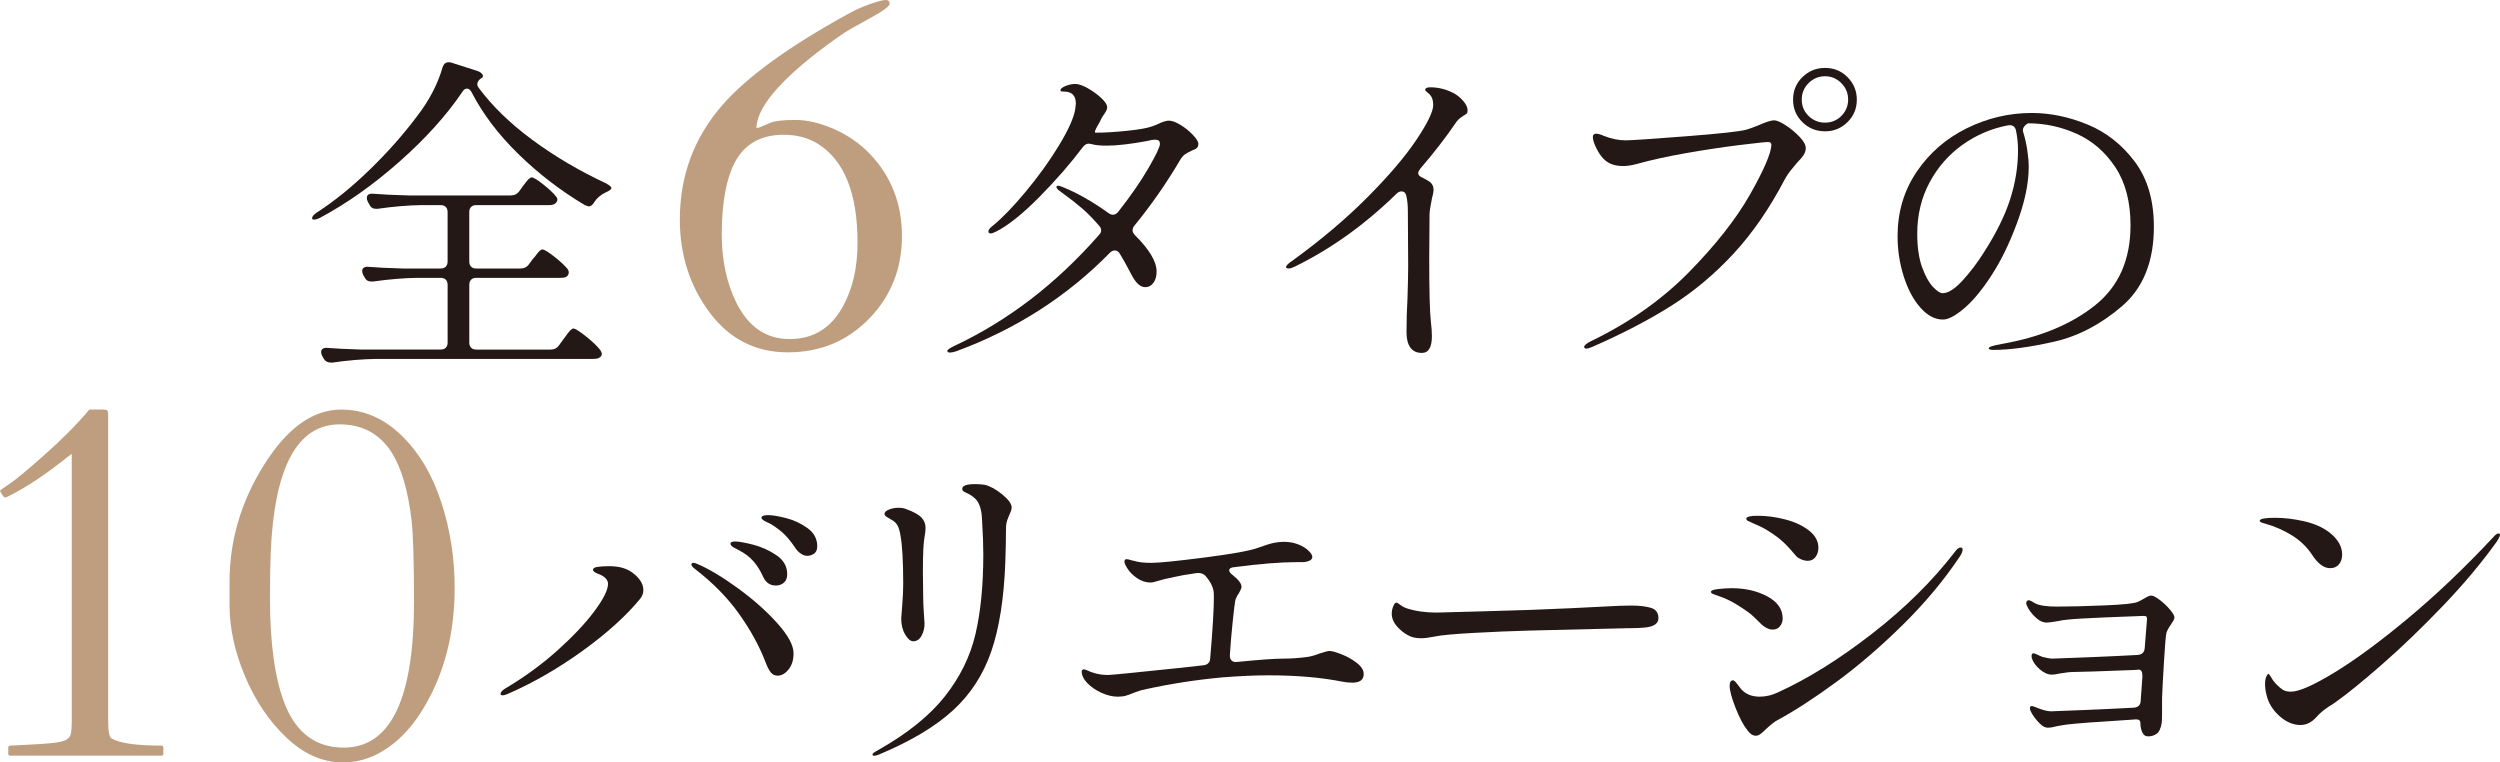 <?xml version="1.0" encoding="UTF-8"?>
<svg id="_レイヤー_2" data-name="レイヤー 2" xmlns="http://www.w3.org/2000/svg" width="170.702" height="52.059" viewBox="0 0 170.702 52.059">
  <defs>
    <style>
      .cls-1 {
        fill: #be9e7f;
      }

      .cls-2 {
        fill: #231815;
      }
    </style>
  </defs>
  <g id="text">
    <g>
      <path class="cls-2" d="M31.884,6.051c-.121,0-.228.076-.318.228-1.079,1.595-2.511,3.183-4.296,4.762-1.785,1.58-3.604,2.864-5.457,3.851-.137.061-.247.095-.33.103-.084.008-.141-.011-.171-.057v-.046c0-.106.099-.228.296-.365,1.185-.76,2.393-1.735,3.623-2.928,1.23-1.192,2.316-2.419,3.259-3.68.82-1.063,1.397-2.172,1.731-3.327.076-.228.213-.342.41-.342.076,0,.137.008.183.023l1.777.57c.105.031.197.08.273.148.075.068.113.133.113.194,0,.076-.053.137-.159.182-.152.122-.228.25-.228.387,0,.061.022.129.068.205.941,1.276,2.176,2.476,3.702,3.6,1.527,1.125,3.202,2.112,5.025,2.962.242.137.364.243.364.319,0,.046-.038.095-.114.148-.076.053-.167.103-.273.148-.35.167-.615.395-.797.684-.106.182-.229.273-.365.273-.03,0-.121-.03-.273-.091-1.655-.987-3.167-2.149-4.534-3.486-1.367-1.336-2.431-2.742-3.19-4.216-.091-.167-.197-.25-.319-.25ZM36.122,18.036l.251-.342c.076-.076.151-.167.229-.273.075-.106.151-.197.228-.273.075-.076.144-.114.205-.114.121,0,.388.159.798.479.41.319.714.6.911.843.061.076.091.159.091.251,0,.106-.045.198-.137.273-.076.061-.213.091-.41.091h-5.765c-.152,0-.271.042-.354.125-.084.084-.125.202-.125.353v3.942c0,.152.041.27.125.353.083.083.201.125.354.125h5.081c.243,0,.434-.099.57-.296l.296-.41c.046-.061.121-.163.228-.308.106-.144.194-.251.263-.319s.133-.103.193-.103c.121,0,.406.179.854.535.448.357.771.665.969.923.075.106.113.197.113.273,0,.106-.053.19-.159.251-.076.061-.221.091-.433.091h-14.789c-.957.015-1.96.099-3.008.251h-.114c-.228,0-.395-.099-.501-.296l-.091-.16c-.046-.091-.068-.182-.068-.273s.037-.163.113-.216c.076-.053.183-.072.319-.057.517.046,1.299.083,2.347.114h5.378c.151,0,.27-.042.354-.125.083-.084.125-.201.125-.353v-3.942c0-.152-.042-.27-.125-.353-.084-.083-.202-.125-.354-.125h-1.595c-.927.015-1.93.099-3.008.251h-.137c-.213,0-.365-.099-.456-.296l-.091-.159c-.046-.091-.068-.182-.068-.273s.037-.163.113-.217c.076-.053.183-.072.319-.057.517.046,1.299.084,2.347.114h2.575c.151,0,.27-.042.354-.125.083-.083.125-.201.125-.353v-3.373c0-.152-.042-.27-.125-.353-.084-.083-.202-.125-.354-.125h-1.321c-.927.015-1.914.099-2.963.251h-.137c-.213,0-.364-.106-.455-.319l-.092-.159c-.045-.091-.068-.175-.068-.251,0-.228.152-.326.456-.296.517.046,1.307.084,2.37.114h6.995c.258,0,.456-.099.593-.296l.228-.319c.061-.076.125-.16.193-.251s.141-.175.217-.251c.076-.076.145-.114.205-.114.121,0,.38.156.775.467.395.312.684.581.865.809.076.076.114.16.114.251,0,.076-.046.159-.137.251-.106.076-.243.114-.41.114h-4.99c-.152,0-.271.042-.354.125-.084.083-.125.201-.125.353v3.373c0,.152.041.27.125.353.083.084.201.125.354.125h3.008c.258,0,.455-.099.592-.296Z"/>
      <path class="cls-1" d="M60.481,0c.178,0,.266.086.266.257s-.468.511-1.405,1.02c-.937.508-1.519.843-1.747,1.002-.743.503-1.485,1.051-2.228,1.645-2.445,1.965-3.685,3.57-3.719,4.815.091,0,.196-.028.316-.086.12-.057.337-.148.651-.274.314-.126.88-.189,1.696-.189s1.697.208,2.64.625,1.756.98,2.441,1.688c1.462,1.531,2.193,3.404,2.193,5.621s-.745,4.093-2.236,5.629c-1.491,1.537-3.342,2.305-5.552,2.305s-3.993-.908-5.347-2.724-2.03-3.93-2.03-6.341c0-3.004.977-5.621,2.93-7.848,1.691-1.93,4.57-4.01,8.637-6.238.457-.251.942-.465,1.457-.642.514-.177.859-.266,1.036-.266ZM49.283,15.988c0,1.794.337,3.365,1.011,4.712.823,1.634,2.031,2.45,3.625,2.45s2.796-.725,3.606-2.176c.686-1.211,1.028-2.679,1.028-4.404,0-3.37-.902-5.62-2.707-6.751-.663-.411-1.439-.617-2.331-.617-1.576,0-2.696.64-3.358,1.919-.56,1.085-.851,2.645-.874,4.678v.188Z"/>
      <path class="cls-2" d="M80.615,8.534c.319.198.6.426.843.684.243.259.365.456.365.593s-.034.236-.103.296c-.068.061-.187.122-.354.182-.198.091-.35.175-.456.25-.106.076-.213.198-.318.365-.928,1.58-1.968,3.076-3.122,4.489-.092.106-.137.22-.137.342,0,.106.061.22.182.342.973.972,1.459,1.792,1.459,2.461,0,.319-.072.577-.217.775-.145.198-.33.296-.559.296-.334,0-.646-.281-.934-.843-.35-.668-.615-1.147-.798-1.436-.091-.152-.205-.228-.342-.228-.122,0-.235.053-.342.159-2.917,2.978-6.411,5.218-10.481,6.722-.183.061-.327.091-.434.091-.121,0-.182-.038-.182-.114s.159-.19.479-.342c3.66-1.716,6.949-4.238,9.866-7.565.106-.106.159-.212.159-.319,0-.122-.053-.235-.159-.342-.38-.44-.752-.82-1.116-1.139-.365-.319-.79-.653-1.276-1.003l-.364-.273c-.092-.076-.137-.144-.137-.205,0-.061.037-.091.113-.091.061,0,.145.023.251.068,1.003.395,2.065.995,3.19,1.8.105.076.205.114.296.114.151,0,.281-.076.388-.228.835-1.063,1.515-2.047,2.039-2.951.524-.904.786-1.454.786-1.652,0-.106-.026-.182-.08-.228-.053-.046-.147-.068-.284-.068-.106,0-.273.031-.502.091-1.154.213-2.073.319-2.757.319-.44,0-.768-.03-.979-.091-.122-.03-.213-.045-.273-.045-.122,0-.243.068-.365.205-.881,1.17-1.888,2.324-3.019,3.464-1.132,1.139-2.101,1.914-2.905,2.324-.183.091-.312.137-.388.137-.106,0-.159-.046-.159-.137,0-.106.099-.235.296-.387.653-.531,1.409-1.314,2.268-2.347.857-1.033,1.606-2.074,2.244-3.122.638-1.048,1.01-1.869,1.116-2.461.03-.213.046-.349.046-.41,0-.547-.266-.82-.798-.82-.076,0-.137-.004-.182-.011-.046-.008-.068-.034-.068-.08,0-.106.117-.205.353-.296s.452-.137.649-.137c.229,0,.517.099.866.296.35.198.657.422.923.672.266.25.398.459.398.626,0,.106-.049.232-.147.376-.1.145-.171.255-.217.331-.122.258-.205.418-.251.479-.213.365-.273.547-.182.547h.113c.517,0,1.188-.042,2.017-.125.828-.083,1.409-.186,1.743-.308.183-.061.38-.144.593-.25.228-.091.41-.137.547-.137.213,0,.479.099.798.296Z"/>
      <path class="cls-2" d="M99.901,6.882c.205.236.308.452.308.649,0,.106-.019.179-.057.217-.038.038-.11.088-.217.148-.015.015-.076.057-.182.125-.106.068-.205.163-.297.285-.698,1.033-1.519,2.096-2.461,3.19-.106.137-.159.243-.159.319,0,.122.083.22.251.296.061.031.129.065.205.103.075.038.159.087.25.148.229.137.342.334.342.593,0,.137-.038.342-.113.615-.106.532-.16.881-.16,1.048l-.022,3.008c0,2.249.038,3.699.114,4.352.045.365.068.691.068.98,0,.759-.229,1.139-.684,1.139-.35,0-.612-.122-.786-.365-.175-.243-.263-.593-.263-1.048,0-.79.023-1.572.068-2.347.03-.972.046-1.694.046-2.165l-.022-3.737c0-.44-.038-.805-.114-1.094-.046-.182-.152-.273-.319-.273-.121,0-.235.053-.342.159-2.142,2.096-4.451,3.752-6.927,4.968-.183.091-.327.137-.433.137-.122,0-.183-.03-.183-.091,0-.106.151-.258.456-.456,1.944-1.413,3.646-2.852,5.104-4.318,1.459-1.466,2.571-2.772,3.339-3.919.767-1.147,1.15-1.94,1.15-2.381,0-.304-.076-.539-.228-.706-.062-.061-.13-.122-.205-.182-.076-.061-.114-.106-.114-.137,0-.121.114-.182.342-.182.547,0,1.071.129,1.572.387.243.122.467.3.672.535Z"/>
      <path class="cls-2" d="M108.168,23.687c0-.106.152-.235.456-.387,2.612-1.261,4.838-2.826,6.677-4.694,1.838-1.869,3.231-3.638,4.181-5.309.949-1.671,1.439-2.803,1.47-3.395,0-.137-.076-.205-.228-.205-.167,0-.809.068-1.926.205-1.116.137-2.328.319-3.634.547-1.307.228-2.446.479-3.418.752-.35.091-.653.137-.912.137-.517,0-.927-.129-1.23-.387-.213-.182-.406-.444-.581-.786s-.262-.611-.262-.809c0-.152.076-.228.228-.228.122,0,.304.053.547.159.502.198.995.296,1.481.296.35,0,1.701-.091,4.056-.273,2.354-.182,3.745-.334,4.17-.456.213-.061.486-.16.82-.296.517-.228.874-.342,1.071-.342.183,0,.448.114.798.342.35.228.664.49.945.786.281.296.422.551.422.763,0,.167-.05.327-.148.479-.099.152-.247.327-.444.524-.03.046-.141.179-.33.399-.19.22-.361.467-.513.741-1.033,1.975-2.195,3.661-3.486,5.059-1.292,1.398-2.704,2.583-4.238,3.555-1.535.972-3.343,1.914-5.424,2.825-.182.076-.312.114-.387.114-.106,0-.16-.038-.16-.114ZM123.071,8.341c-.426-.418-.639-.93-.639-1.538s.213-1.12.639-1.538c.425-.418.941-.627,1.549-.627s1.12.213,1.538.638c.418.426.627.934.627,1.527,0,.608-.213,1.12-.638,1.538-.426.418-.935.626-1.527.626-.607,0-1.124-.208-1.549-.626ZM125.737,7.907c.304-.311.455-.68.455-1.105,0-.44-.155-.816-.467-1.128-.312-.311-.68-.467-1.105-.467-.44,0-.816.156-1.128.467-.312.312-.467.688-.467,1.128s.155.813.467,1.116c.312.304.688.456,1.128.456s.812-.156,1.117-.467Z"/>
      <path class="cls-2" d="M142.533,8.5c1.276.524,2.351,1.367,3.225,2.529.873,1.162,1.311,2.647,1.311,4.455,0,2.37-.726,4.178-2.177,5.423s-3,2.055-4.648,2.427-3.027.558-4.136.558c-.213,0-.319-.038-.319-.114,0-.091.304-.19.912-.296,2.598-.456,4.709-1.329,6.334-2.62,1.626-1.291,2.438-3.114,2.438-5.469,0-1.61-.346-2.936-1.036-3.976-.692-1.04-1.569-1.8-2.633-2.279s-2.172-.718-3.326-.718c-.122.061-.217.145-.285.251-.068.106-.088.213-.057.319.121.38.216.79.284,1.23.068.441.103.836.103,1.185,0,1.125-.273,2.416-.82,3.874-.501,1.352-1.074,2.526-1.72,3.521-.646.995-1.269,1.747-1.869,2.256-.6.509-1.082.763-1.446.763-.547,0-1.06-.27-1.538-.809-.479-.539-.858-1.25-1.14-2.131-.281-.881-.422-1.8-.422-2.757,0-1.641.434-3.103,1.299-4.386.866-1.284,2.006-2.275,3.418-2.974,1.413-.698,2.895-1.048,4.443-1.048,1.261,0,2.529.262,3.806.786ZM137.657,8.922c-.062-.289-.243-.41-.547-.365-1.125.213-2.157.653-3.1,1.322-.941.669-1.693,1.527-2.256,2.575-.562,1.048-.843,2.218-.843,3.509,0,.911.11,1.671.33,2.279.221.608.468,1.056.741,1.344.273.289.493.433.66.433.38,0,.832-.285,1.356-.855.523-.57,1.006-1.204,1.446-1.903.851-1.322,1.455-2.541,1.812-3.657.357-1.116.536-2.229.536-3.338,0-.47-.046-.919-.137-1.344Z"/>
      <path class="cls-1" d="M.343,33.963c-.08,0-.194-.148-.343-.446,0-.034.205-.186.616-.454.412-.269,1.229-.945,2.451-2.031,1.222-1.085,2.233-2.108,3.033-3.067h.96c.148,0,.239.023.273.069.034.046.052.131.052.257v20.906c0,.72.074,1.125.223,1.217.56.332,1.696.497,3.41.497.092,0,.137.046.137.137v.411c0,.092-.045.137-.137.137H.702c-.091,0-.137-.045-.137-.137v-.411c0-.091.046-.137.137-.137.571-.034,1.068-.06,1.491-.077s.868-.049,1.337-.094c.468-.046.797-.12.985-.223.188-.103.3-.257.334-.463.034-.206.051-.474.051-.806v-18.25c.012-.023-.113.069-.377.274-1.484,1.188-2.844,2.079-4.078,2.674l-.103.017Z"/>
      <path class="cls-1" d="M15.674,39.721c0-2.822.788-5.486,2.364-7.994s3.33-3.761,5.261-3.761c1.52,0,2.882.58,4.087,1.739,1.205,1.16,2.116,2.676,2.733,4.55.616,1.874.925,3.833.925,5.877,0,3.119-.702,5.849-2.107,8.191-.925,1.554-2.057,2.645-3.393,3.273-.686.308-1.394.463-2.125.463-1.383,0-2.668-.562-3.855-1.688-1.188-1.125-2.134-2.525-2.836-4.198-.703-1.674-1.054-3.293-1.054-4.858v-1.594ZM23.471,51.048c3.198,0,4.798-3.319,4.798-9.956,0-2.776-.058-4.644-.172-5.604-.239-2.01-.691-3.541-1.354-4.593-.822-1.279-2.005-1.919-3.547-1.919-2.902,0-4.473,2.93-4.713,8.791-.034.845-.051,1.862-.051,3.05,0,3.119.337,5.535,1.011,7.249.788,1.988,2.131,2.982,4.027,2.982Z"/>
      <path class="cls-2" d="M34.177,47.386c0-.121.114-.25.342-.387,1.307-.775,2.491-1.641,3.555-2.598s1.903-1.849,2.519-2.677c.615-.828.923-1.447.923-1.857,0-.243-.168-.448-.502-.615-.076-.03-.151-.061-.228-.091-.076-.03-.145-.068-.205-.114s-.091-.091-.091-.137c0-.106.105-.175.318-.205.213-.03.479-.046.798-.046.668,0,1.2.152,1.595.456.486.365.729.76.729,1.185,0,.198-.068.387-.205.57-.957,1.17-2.271,2.358-3.942,3.566-1.671,1.208-3.38,2.192-5.127,2.951-.151.061-.258.091-.318.091-.106,0-.16-.03-.16-.091ZM52.635,45.917c-.122-.144-.251-.399-.388-.763-.41-1.063-1.007-2.146-1.789-3.247-.782-1.101-1.797-2.13-3.042-3.087-.137-.106-.205-.197-.205-.273s.046-.114.137-.114c.076,0,.159.023.251.068.789.334,1.712.885,2.769,1.652,1.056.767,1.956,1.565,2.7,2.393.744.828,1.116,1.515,1.116,2.062,0,.456-.113.824-.342,1.105-.228.281-.479.422-.752.422-.182,0-.334-.072-.455-.217ZM52.11,39.388c-.183-.41-.403-.763-.661-1.06-.259-.296-.592-.551-1.003-.763-.045-.03-.125-.072-.239-.125-.113-.053-.197-.106-.25-.16-.054-.053-.08-.103-.08-.148,0-.106.106-.16.319-.16.242,0,.649.073,1.219.217.57.145,1.102.384,1.596.718.493.334.74.767.74,1.299,0,.259-.076.452-.228.581-.152.129-.335.194-.547.194-.396,0-.684-.197-.866-.593ZM54.686,37.804c-.152-.099-.281-.231-.388-.399-.259-.38-.498-.68-.718-.9-.221-.22-.521-.452-.9-.695-.106-.061-.213-.114-.318-.159-.106-.046-.194-.095-.263-.148-.068-.053-.103-.103-.103-.148,0-.122.151-.182.456-.182.288,0,.698.068,1.23.205.531.137,1.018.365,1.458.684s.661.729.661,1.23c0,.243-.072.414-.217.513-.145.099-.3.148-.467.148-.137,0-.281-.049-.433-.148Z"/>
      <path class="cls-2" d="M59.575,51.511c0-.061.129-.16.388-.296,1.99-1.124,3.505-2.343,4.546-3.657,1.04-1.314,1.739-2.734,2.097-4.261.356-1.527.535-3.346.535-5.458,0-.638-.03-1.443-.091-2.415-.031-.668-.19-1.132-.479-1.39-.168-.152-.327-.262-.479-.33-.152-.068-.255-.121-.308-.159-.054-.038-.08-.095-.08-.171,0-.213.296-.319.889-.319.213,0,.425.015.638.046.38.091.782.312,1.208.661.425.35.638.646.638.889,0,.122-.053.289-.159.501-.016.031-.057.137-.125.319-.068.182-.103.387-.103.615,0,.653-.016,1.421-.046,2.302-.091,2.461-.41,4.489-.957,6.084-.547,1.595-1.424,2.944-2.632,4.045-1.208,1.102-2.883,2.1-5.024,2.997-.152.061-.266.091-.342.091s-.114-.031-.114-.091ZM61.809,43.33c-.183-.304-.273-.668-.273-1.094,0-.046.022-.345.068-.9.046-.554.068-1.037.068-1.447,0-1.534-.061-2.635-.183-3.304-.045-.288-.11-.516-.193-.684-.084-.167-.225-.304-.422-.41-.137-.076-.25-.144-.342-.205-.091-.061-.137-.129-.137-.205,0-.106.099-.201.297-.285.197-.083.417-.125.66-.125.213,0,.388.031.524.091.501.182.847.372,1.037.57.189.198.284.433.284.707,0,.182-.022.387-.068.615-.076.41-.113,1.2-.113,2.37l.022,1.777c0,.304.015.668.046,1.094.03.365.045.592.045.684,0,.304-.068.581-.205.832-.137.251-.326.376-.569.376-.183,0-.364-.152-.547-.456Z"/>
      <path class="cls-2" d="M91.6,44.675c.388.152.737.35,1.049.593.311.243.467.494.467.752,0,.395-.259.593-.774.593-.243,0-.472-.023-.684-.068-1.444-.288-3.13-.433-5.06-.433-.881,0-1.914.046-3.099.137-1.854.167-3.691.456-5.515.866-.121.031-.304.091-.547.182-.213.091-.398.159-.558.205-.16.046-.346.068-.559.068-.35,0-.718-.087-1.105-.262-.387-.175-.71-.395-.968-.661-.259-.266-.388-.536-.388-.809,0-.03.015-.06.046-.091.03-.03.061-.046.091-.046.061,0,.155.031.285.091.129.061.246.106.353.137.304.106.646.159,1.025.159.197,0,1.815-.159,4.854-.479l1.641-.182c.304-.03.464-.19.479-.479.167-1.944.251-3.334.251-4.17,0-.212-.008-.357-.022-.433-.076-.365-.267-.714-.57-1.048-.167-.152-.38-.205-.638-.16-.638.091-1.116.175-1.436.251-.532.106-.911.198-1.14.273-.228.076-.402.114-.523.114-.319,0-.623-.099-.912-.296-.288-.197-.509-.417-.66-.661-.137-.213-.205-.365-.205-.456,0-.121.045-.182.137-.182.075,0,.182.023.318.068.046.015.187.05.422.103.235.053.565.08.991.08.501,0,1.701-.121,3.601-.365,1.898-.243,3.113-.463,3.646-.661.501-.182.869-.296,1.105-.342.235-.046.459-.068.672-.068.364,0,.695.061.991.182.297.122.527.266.695.433.167.167.251.304.251.41,0,.122-.073.213-.217.273-.145.061-.301.091-.467.091h-.434c-1.048,0-2.453.114-4.216.342-.228.015-.342.091-.342.228,0,.091.084.198.251.319.395.319.593.585.593.798,0,.076-.062.22-.183.433-.137.198-.221.373-.251.524-.03.152-.087.623-.171,1.413-.083.79-.147,1.549-.193,2.279v.046c0,.152.042.266.125.342.084.076.201.106.354.091,1.519-.152,2.567-.228,3.145-.228.547,0,1.102-.038,1.664-.114.228-.03.501-.106.82-.228.364-.122.592-.182.684-.182.167,0,.444.076.831.228Z"/>
      <path class="cls-2" d="M96.101,43.353c-.273-.152-.521-.357-.741-.615-.22-.258-.33-.539-.33-.843,0-.167.034-.334.103-.501.068-.167.141-.25.217-.25.03,0,.099.038.205.114.151.122.311.213.479.273.607.198,1.291.296,2.051.296.652-.015,1.647-.042,2.984-.08,1.337-.038,2.477-.072,3.418-.103,2.021-.076,3.699-.152,5.036-.228.775-.046,1.382-.068,1.823-.068.593,0,1.056.053,1.39.159.334.106.502.342.502.706s-.312.578-.935.638c-.304.031-.722.045-1.253.045l-6.608.16c-1.17.031-2.442.083-3.817.159-1.375.076-2.267.159-2.677.251-.38.076-.684.114-.912.114-.395,0-.706-.076-.934-.228Z"/>
      <path class="cls-2" d="M120.618,42.875c-.145-.076-.262-.159-.353-.251-.365-.379-.661-.653-.889-.82-.229-.167-.517-.357-.866-.57-.364-.213-.688-.368-.969-.467-.281-.099-.459-.163-.535-.194-.122-.045-.183-.099-.183-.159,0-.091.163-.156.49-.194.326-.038.642-.057.945-.057.912,0,1.717.186,2.416.558.698.372,1.048.877,1.048,1.515,0,.198-.061.372-.183.524-.121.152-.288.228-.501.228-.137,0-.277-.038-.422-.114ZM119.354,49.916c-.304-.379-.589-.911-.854-1.595s-.398-1.177-.398-1.481c0-.258.076-.387.228-.387.061,0,.145.068.251.205l.319.41c.304.334.721.501,1.253.501.425,0,.843-.099,1.253-.296,2.036-.927,4.174-2.26,6.415-3.999,2.24-1.739,4.128-3.604,5.662-5.594.137-.197.266-.296.388-.296.091,0,.137.046.137.137,0,.122-.054.266-.159.433-1.094,1.641-2.401,3.209-3.92,4.705-1.52,1.497-3.034,2.799-4.546,3.908-1.512,1.109-2.859,1.982-4.045,2.621-.151.076-.395.266-.729.57-.168.167-.305.289-.41.365-.106.076-.213.114-.319.114-.183,0-.357-.106-.524-.319ZM122.954,38.18c-.167-.076-.289-.167-.364-.273-.396-.471-.733-.824-1.015-1.06-.281-.235-.626-.475-1.036-.718-.213-.121-.422-.224-.627-.308-.205-.083-.346-.148-.422-.194-.015,0-.061-.019-.137-.057-.076-.038-.113-.087-.113-.148,0-.137.258-.205.774-.205.607,0,1.234.083,1.88.25.646.167,1.185.418,1.618.752.433.334.649.729.649,1.185,0,.243-.065.452-.194.627-.129.175-.308.262-.535.262-.152,0-.312-.038-.479-.114Z"/>
      <path class="cls-2" d="M147.468,40.96c.258.198.49.418.695.661.205.243.308.418.308.524,0,.091-.034.186-.103.285-.068.099-.11.163-.126.194-.167.243-.273.441-.318.593-.046.198-.103.874-.171,2.028-.068,1.155-.11,1.96-.126,2.415v1.003c0,.35-.008.577-.022.684-.061.38-.175.631-.342.752-.167.122-.364.182-.593.182-.182,0-.315-.095-.398-.285-.084-.19-.125-.399-.125-.627,0-.167-.1-.25-.297-.25l-.296.023c-2.461.152-3.965.266-4.512.342l-.547.091c-.273.076-.501.114-.684.114-.167,0-.346-.095-.535-.285-.19-.19-.354-.391-.49-.604-.122-.197-.183-.342-.183-.433,0-.106.046-.16.137-.16.03,0,.122.031.273.091.44.182.782.273,1.025.273.426-.015,1.2-.046,2.324-.091,1.124-.045,2.241-.099,3.35-.159.304-.03.456-.197.456-.501l.046-.615.068-.98v-.091c0-.273-.084-.41-.251-.41l-.273.023c-2.34.091-3.729.137-4.17.137-.243,0-.577.038-1.003.114-.182.045-.342.068-.479.068-.273,0-.551-.121-.831-.365-.281-.243-.46-.493-.536-.752-.015-.045-.022-.099-.022-.159,0-.121.046-.182.137-.182.046,0,.129.031.251.091.121.061.242.114.364.159.304.076.524.114.661.114.455-.015,1.261-.046,2.415-.091,1.154-.045,2.294-.099,3.418-.159.304-.03.463-.19.479-.479l.159-1.982c0-.076-.015-.129-.045-.159-.031-.03-.1-.046-.205-.046-.502.015-1.383.05-2.644.103-1.261.053-2.097.103-2.507.148-.213.015-.463.053-.752.114-.364.061-.6.091-.706.091-.228,0-.452-.095-.672-.285-.221-.19-.407-.406-.559-.649-.106-.182-.159-.311-.159-.387,0-.061.015-.11.045-.148.03-.038.068-.057.114-.057.061,0,.137.027.228.08.092.053.16.095.205.125.289.152.79.228,1.504.228.851,0,1.926-.026,3.225-.08,1.299-.053,2.062-.133,2.29-.239.167-.076.338-.167.513-.273.175-.106.315-.159.422-.159.121,0,.311.099.569.296Z"/>
      <path class="cls-2" d="M157.873,37.884c-.35-.531-.806-.972-1.367-1.322-.562-.349-1.162-.615-1.801-.797-.121-.03-.22-.061-.296-.091-.076-.03-.114-.068-.114-.114,0-.137.35-.205,1.049-.205.638,0,1.302.08,1.993.239.691.159,1.265.414,1.721.763.577.456.866.957.866,1.504,0,.274-.072.498-.217.672-.145.175-.346.262-.604.262-.426,0-.836-.304-1.23-.911ZM154.66,46.703c0-.197.026-.361.079-.49.054-.129.103-.194.148-.194s.114.084.205.251c.091.167.213.327.364.479.152.152.293.27.422.353s.315.125.559.125c.547,0,1.541-.44,2.984-1.322,1.443-.881,3.126-2.123,5.048-3.726,1.921-1.603,3.847-3.437,5.776-5.503.137-.167.258-.251.364-.251.061,0,.092.031.092.091,0,.091-.076.25-.229.479-1.033,1.443-2.264,2.909-3.691,4.398-1.428,1.489-2.807,2.814-4.136,3.976s-2.381,2.017-3.156,2.563c-.182.137-.334.236-.455.296-.137.091-.273.19-.41.296-.137.106-.289.251-.456.433-.319.365-.684.547-1.094.547-.501,0-.983-.208-1.447-.626-.463-.418-.756-.908-.877-1.47-.061-.243-.091-.479-.091-.707Z"/>
    </g>
  </g>
</svg>